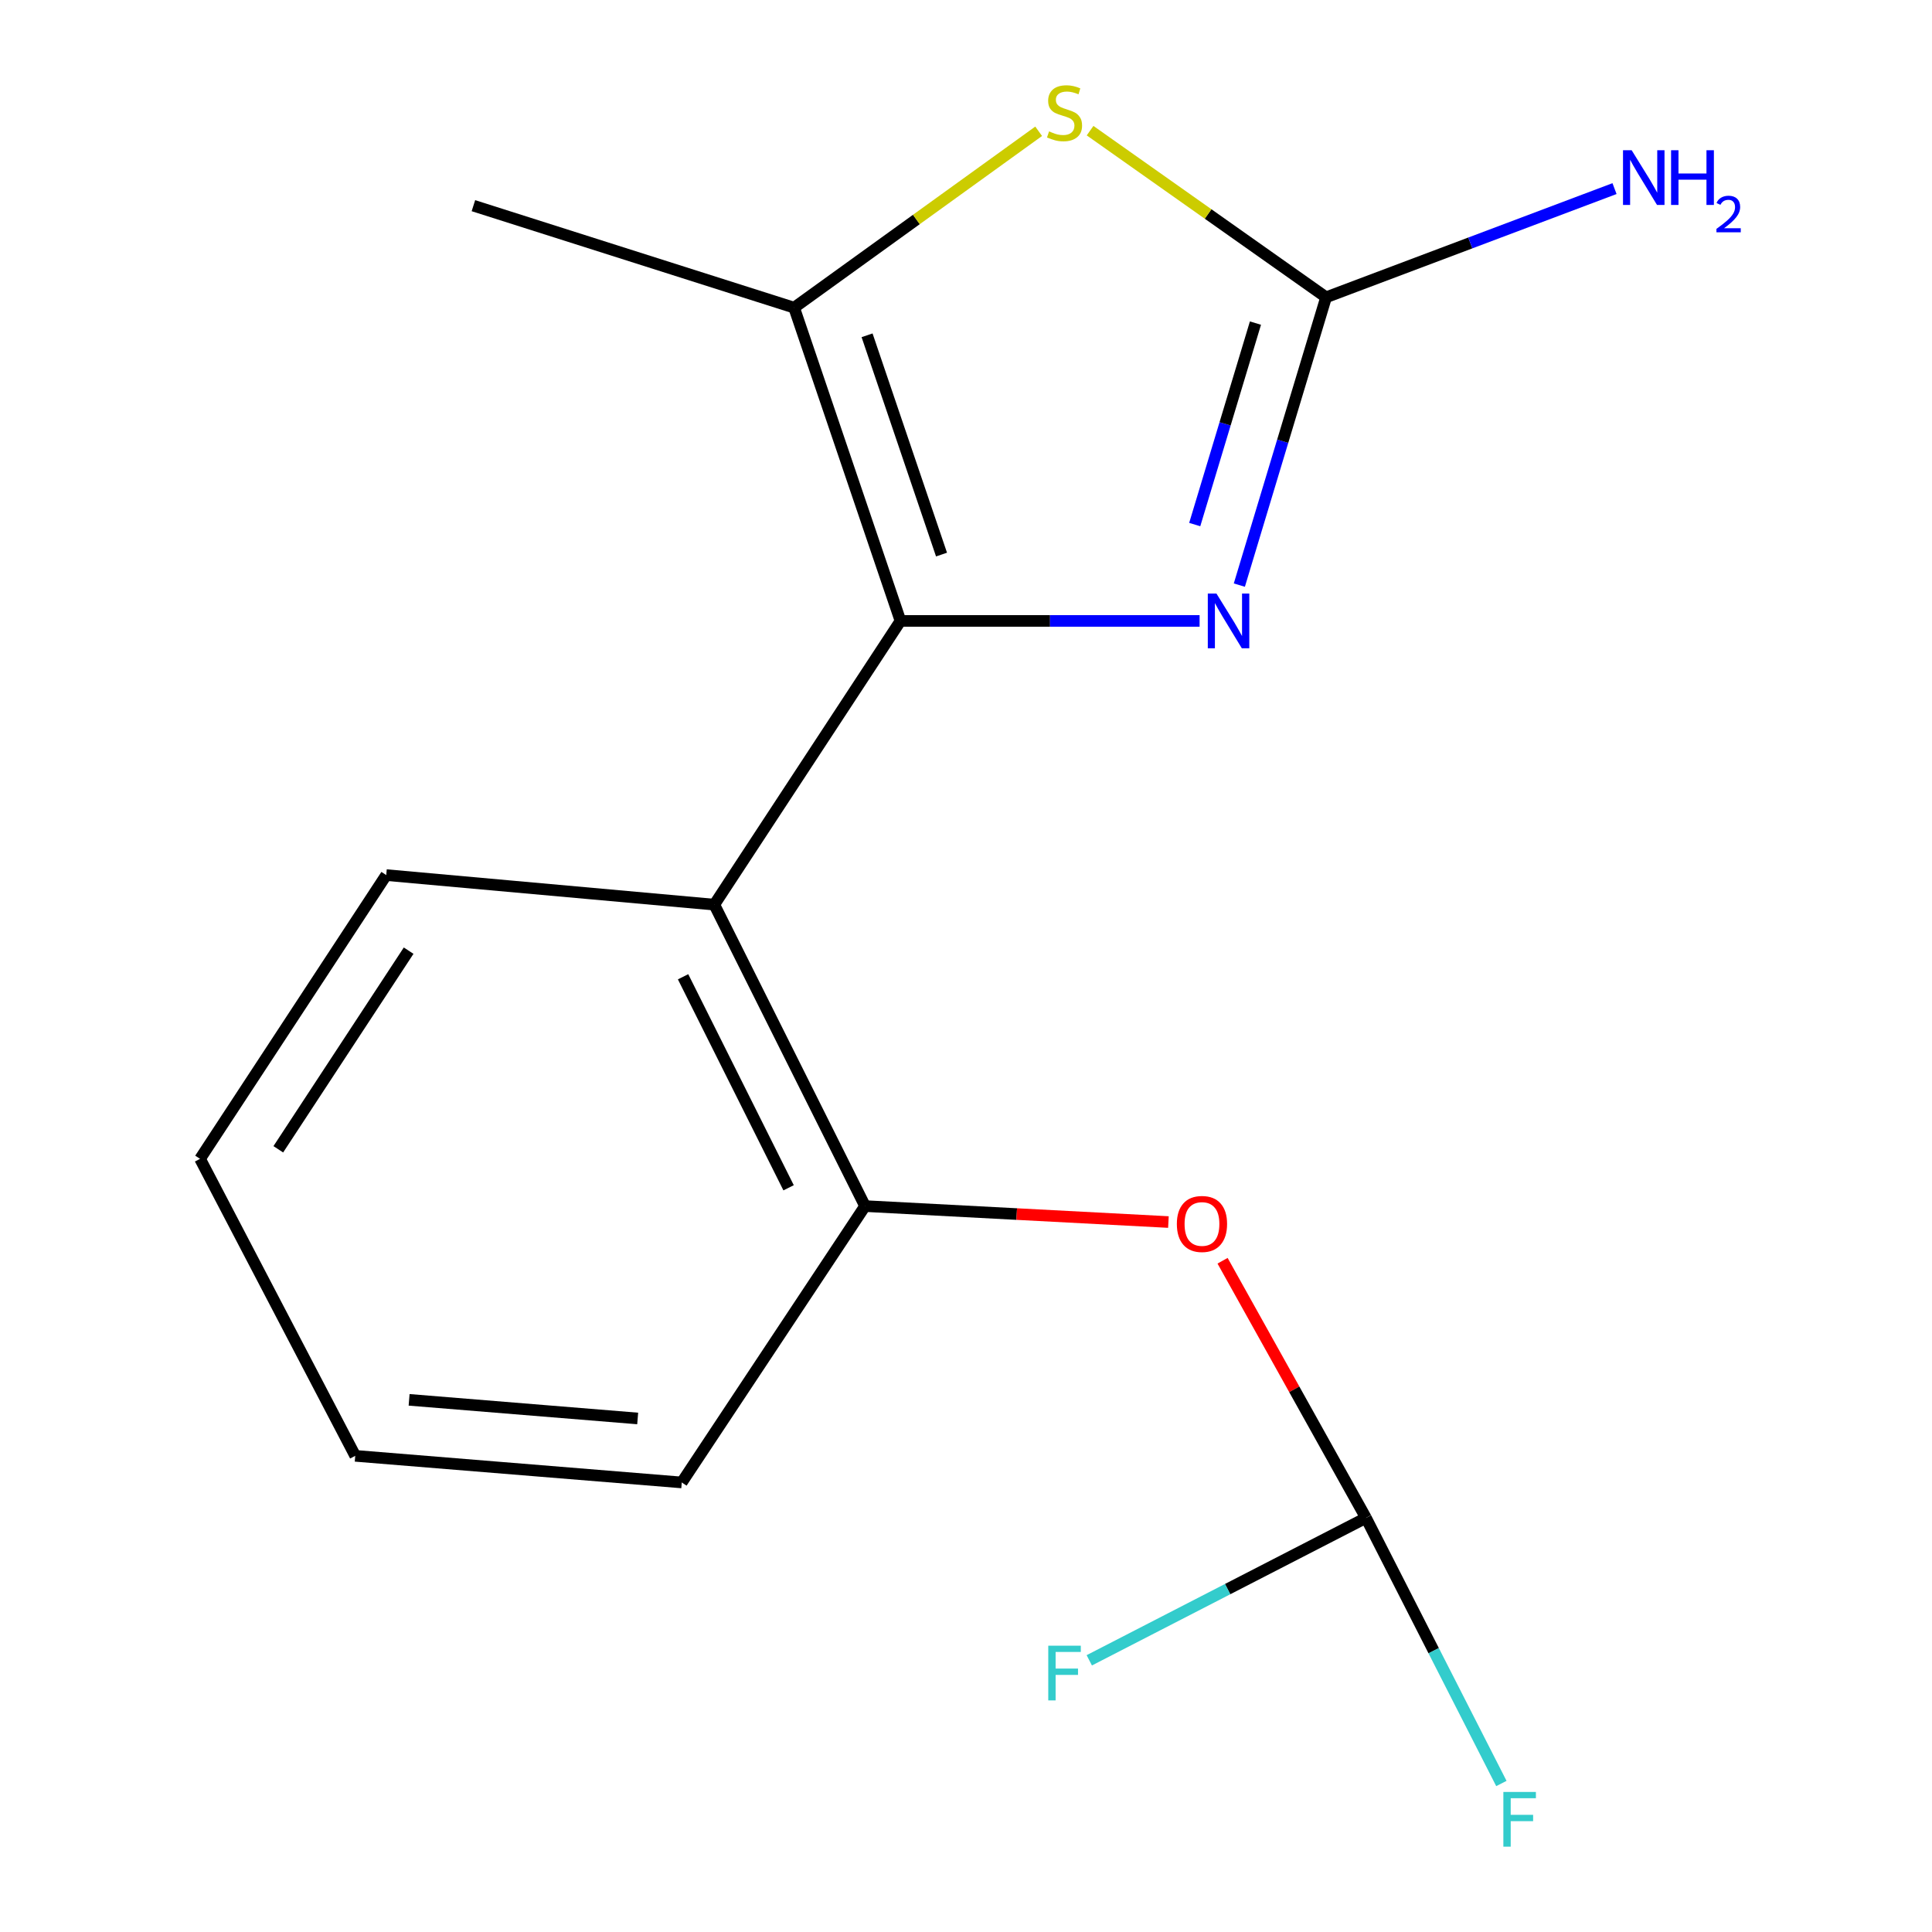 <?xml version='1.0' encoding='iso-8859-1'?>
<svg version='1.1' baseProfile='full'
              xmlns='http://www.w3.org/2000/svg'
                      xmlns:rdkit='http://www.rdkit.org/xml'
                      xmlns:xlink='http://www.w3.org/1999/xlink'
                  xml:space='preserve'
width='1000px' height='1000px' viewBox='0 0 1000 1000'>
<!-- END OF HEADER -->
<rect style='opacity:1.0;fill:#FFFFFF;stroke:none' width='1000' height='1000' x='0' y='0'> </rect>
<path class='bond-0' d='M 466.091,321.384 L 543.501,321.384' style='fill:none;fill-rule:evenodd;stroke:#000000;stroke-width:6px;stroke-linecap:butt;stroke-linejoin:miter;stroke-opacity:1' />
<path class='bond-0' d='M 543.501,321.384 L 620.911,321.384' style='fill:none;fill-rule:evenodd;stroke:#0000FF;stroke-width:6px;stroke-linecap:butt;stroke-linejoin:miter;stroke-opacity:1' />
<path class='bond-2' d='M 466.091,321.384 L 411.035,159.246' style='fill:none;fill-rule:evenodd;stroke:#000000;stroke-width:6px;stroke-linecap:butt;stroke-linejoin:miter;stroke-opacity:1' />
<path class='bond-2' d='M 487.332,287.047 L 448.793,173.55' style='fill:none;fill-rule:evenodd;stroke:#000000;stroke-width:6px;stroke-linecap:butt;stroke-linejoin:miter;stroke-opacity:1' />
<path class='bond-4' d='M 466.091,321.384 L 369.722,468.24' style='fill:none;fill-rule:evenodd;stroke:#000000;stroke-width:6px;stroke-linecap:butt;stroke-linejoin:miter;stroke-opacity:1' />
<path class='bond-1' d='M 641.482,302.851 L 663.933,228.366' style='fill:none;fill-rule:evenodd;stroke:#0000FF;stroke-width:6px;stroke-linecap:butt;stroke-linejoin:miter;stroke-opacity:1' />
<path class='bond-1' d='M 663.933,228.366 L 686.383,153.881' style='fill:none;fill-rule:evenodd;stroke:#000000;stroke-width:6px;stroke-linecap:butt;stroke-linejoin:miter;stroke-opacity:1' />
<path class='bond-1' d='M 618.389,271.515 L 634.104,219.375' style='fill:none;fill-rule:evenodd;stroke:#0000FF;stroke-width:6px;stroke-linecap:butt;stroke-linejoin:miter;stroke-opacity:1' />
<path class='bond-1' d='M 634.104,219.375 L 649.819,167.236' style='fill:none;fill-rule:evenodd;stroke:#000000;stroke-width:6px;stroke-linecap:butt;stroke-linejoin:miter;stroke-opacity:1' />
<path class='bond-8' d='M 686.383,153.881 L 761.028,125.751' style='fill:none;fill-rule:evenodd;stroke:#000000;stroke-width:6px;stroke-linecap:butt;stroke-linejoin:miter;stroke-opacity:1' />
<path class='bond-8' d='M 761.028,125.751 L 835.673,97.622' style='fill:none;fill-rule:evenodd;stroke:#0000FF;stroke-width:6px;stroke-linecap:butt;stroke-linejoin:miter;stroke-opacity:1' />
<path class='bond-16' d='M 686.383,153.881 L 625.304,110.754' style='fill:none;fill-rule:evenodd;stroke:#000000;stroke-width:6px;stroke-linecap:butt;stroke-linejoin:miter;stroke-opacity:1' />
<path class='bond-16' d='M 625.304,110.754 L 564.225,67.627' style='fill:none;fill-rule:evenodd;stroke:#CCCC00;stroke-width:6px;stroke-linecap:butt;stroke-linejoin:miter;stroke-opacity:1' />
<path class='bond-3' d='M 411.035,159.246 L 474.322,113.599' style='fill:none;fill-rule:evenodd;stroke:#000000;stroke-width:6px;stroke-linecap:butt;stroke-linejoin:miter;stroke-opacity:1' />
<path class='bond-3' d='M 474.322,113.599 L 537.608,67.952' style='fill:none;fill-rule:evenodd;stroke:#CCCC00;stroke-width:6px;stroke-linecap:butt;stroke-linejoin:miter;stroke-opacity:1' />
<path class='bond-11' d='M 411.035,159.246 L 245.038,106.458' style='fill:none;fill-rule:evenodd;stroke:#000000;stroke-width:6px;stroke-linecap:butt;stroke-linejoin:miter;stroke-opacity:1' />
<path class='bond-5' d='M 369.722,468.24 L 447.745,624.268' style='fill:none;fill-rule:evenodd;stroke:#000000;stroke-width:6px;stroke-linecap:butt;stroke-linejoin:miter;stroke-opacity:1' />
<path class='bond-5' d='M 353.561,505.577 L 408.177,614.797' style='fill:none;fill-rule:evenodd;stroke:#000000;stroke-width:6px;stroke-linecap:butt;stroke-linejoin:miter;stroke-opacity:1' />
<path class='bond-12' d='M 369.722,468.24 L 199.917,452.94' style='fill:none;fill-rule:evenodd;stroke:#000000;stroke-width:6px;stroke-linecap:butt;stroke-linejoin:miter;stroke-opacity:1' />
<path class='bond-6' d='M 447.745,624.268 L 526.258,628.398' style='fill:none;fill-rule:evenodd;stroke:#000000;stroke-width:6px;stroke-linecap:butt;stroke-linejoin:miter;stroke-opacity:1' />
<path class='bond-6' d='M 526.258,628.398 L 604.771,632.528' style='fill:none;fill-rule:evenodd;stroke:#FF0000;stroke-width:6px;stroke-linecap:butt;stroke-linejoin:miter;stroke-opacity:1' />
<path class='bond-13' d='M 447.745,624.268 L 352.882,767.316' style='fill:none;fill-rule:evenodd;stroke:#000000;stroke-width:6px;stroke-linecap:butt;stroke-linejoin:miter;stroke-opacity:1' />
<path class='bond-7' d='M 632.799,652.558 L 669.915,719.11' style='fill:none;fill-rule:evenodd;stroke:#FF0000;stroke-width:6px;stroke-linecap:butt;stroke-linejoin:miter;stroke-opacity:1' />
<path class='bond-7' d='M 669.915,719.11 L 707.031,785.662' style='fill:none;fill-rule:evenodd;stroke:#000000;stroke-width:6px;stroke-linecap:butt;stroke-linejoin:miter;stroke-opacity:1' />
<path class='bond-9' d='M 707.031,785.662 L 635.42,822.52' style='fill:none;fill-rule:evenodd;stroke:#000000;stroke-width:6px;stroke-linecap:butt;stroke-linejoin:miter;stroke-opacity:1' />
<path class='bond-9' d='M 635.42,822.52 L 563.809,859.378' style='fill:none;fill-rule:evenodd;stroke:#33CCCC;stroke-width:6px;stroke-linecap:butt;stroke-linejoin:miter;stroke-opacity:1' />
<path class='bond-10' d='M 707.031,785.662 L 742.07,854.399' style='fill:none;fill-rule:evenodd;stroke:#000000;stroke-width:6px;stroke-linecap:butt;stroke-linejoin:miter;stroke-opacity:1' />
<path class='bond-10' d='M 742.07,854.399 L 777.109,923.135' style='fill:none;fill-rule:evenodd;stroke:#33CCCC;stroke-width:6px;stroke-linecap:butt;stroke-linejoin:miter;stroke-opacity:1' />
<path class='bond-14' d='M 199.917,452.94 L 103.548,599.812' style='fill:none;fill-rule:evenodd;stroke:#000000;stroke-width:6px;stroke-linecap:butt;stroke-linejoin:miter;stroke-opacity:1' />
<path class='bond-14' d='M 211.509,492.061 L 144.05,594.872' style='fill:none;fill-rule:evenodd;stroke:#000000;stroke-width:6px;stroke-linecap:butt;stroke-linejoin:miter;stroke-opacity:1' />
<path class='bond-17' d='M 352.882,767.316 L 183.872,753.539' style='fill:none;fill-rule:evenodd;stroke:#000000;stroke-width:6px;stroke-linecap:butt;stroke-linejoin:miter;stroke-opacity:1' />
<path class='bond-17' d='M 330.061,734.198 L 211.755,724.555' style='fill:none;fill-rule:evenodd;stroke:#000000;stroke-width:6px;stroke-linecap:butt;stroke-linejoin:miter;stroke-opacity:1' />
<path class='bond-15' d='M 103.548,599.812 L 183.872,753.539' style='fill:none;fill-rule:evenodd;stroke:#000000;stroke-width:6px;stroke-linecap:butt;stroke-linejoin:miter;stroke-opacity:1' />
<path  class='atom-1' d='M 629.636 307.224
L 638.916 322.224
Q 639.836 323.704, 641.316 326.384
Q 642.796 329.064, 642.876 329.224
L 642.876 307.224
L 646.636 307.224
L 646.636 335.544
L 642.756 335.544
L 632.796 319.144
Q 631.636 317.224, 630.396 315.024
Q 629.196 312.824, 628.836 312.144
L 628.836 335.544
L 625.156 335.544
L 625.156 307.224
L 629.636 307.224
' fill='#0000FF'/>
<path  class='atom-4' d='M 543.002 68.011
Q 543.322 68.131, 544.642 68.691
Q 545.962 69.251, 547.402 69.611
Q 548.882 69.931, 550.322 69.931
Q 553.002 69.931, 554.562 68.651
Q 556.122 67.331, 556.122 65.051
Q 556.122 63.491, 555.322 62.531
Q 554.562 61.571, 553.362 61.051
Q 552.162 60.531, 550.162 59.931
Q 547.642 59.171, 546.122 58.451
Q 544.642 57.731, 543.562 56.211
Q 542.522 54.691, 542.522 52.131
Q 542.522 48.571, 544.922 46.371
Q 547.362 44.171, 552.162 44.171
Q 555.442 44.171, 559.162 45.731
L 558.242 48.811
Q 554.842 47.411, 552.282 47.411
Q 549.522 47.411, 548.002 48.571
Q 546.482 49.691, 546.522 51.651
Q 546.522 53.171, 547.282 54.091
Q 548.082 55.011, 549.202 55.531
Q 550.362 56.051, 552.282 56.651
Q 554.842 57.451, 556.362 58.251
Q 557.882 59.051, 558.962 60.691
Q 560.082 62.291, 560.082 65.051
Q 560.082 68.971, 557.442 71.091
Q 554.842 73.171, 550.482 73.171
Q 547.962 73.171, 546.042 72.611
Q 544.162 72.091, 541.922 71.171
L 543.002 68.011
' fill='#CCCC00'/>
<path  class='atom-7' d='M 609.137 633.521
Q 609.137 626.721, 612.497 622.921
Q 615.857 619.121, 622.137 619.121
Q 628.417 619.121, 631.777 622.921
Q 635.137 626.721, 635.137 633.521
Q 635.137 640.401, 631.737 644.321
Q 628.337 648.201, 622.137 648.201
Q 615.897 648.201, 612.497 644.321
Q 609.137 640.441, 609.137 633.521
M 622.137 645.001
Q 626.457 645.001, 628.777 642.121
Q 631.137 639.201, 631.137 633.521
Q 631.137 627.961, 628.777 625.161
Q 626.457 622.321, 622.137 622.321
Q 617.817 622.321, 615.457 625.121
Q 613.137 627.921, 613.137 633.521
Q 613.137 639.241, 615.457 642.121
Q 617.817 645.001, 622.137 645.001
' fill='#FF0000'/>
<path  class='atom-9' d='M 844.545 77.759
L 853.825 92.759
Q 854.745 94.239, 856.225 96.919
Q 857.705 99.599, 857.785 99.759
L 857.785 77.759
L 861.545 77.759
L 861.545 106.079
L 857.665 106.079
L 847.705 89.679
Q 846.545 87.759, 845.305 85.559
Q 844.105 83.359, 843.745 82.679
L 843.745 106.079
L 840.065 106.079
L 840.065 77.759
L 844.545 77.759
' fill='#0000FF'/>
<path  class='atom-9' d='M 864.945 77.759
L 868.785 77.759
L 868.785 89.799
L 883.265 89.799
L 883.265 77.759
L 887.105 77.759
L 887.105 106.079
L 883.265 106.079
L 883.265 92.999
L 868.785 92.999
L 868.785 106.079
L 864.945 106.079
L 864.945 77.759
' fill='#0000FF'/>
<path  class='atom-9' d='M 888.478 105.086
Q 889.165 103.317, 890.801 102.34
Q 892.438 101.337, 894.709 101.337
Q 897.533 101.337, 899.117 102.868
Q 900.701 104.399, 900.701 107.119
Q 900.701 109.891, 898.642 112.478
Q 896.609 115.065, 892.385 118.127
L 901.018 118.127
L 901.018 120.239
L 888.425 120.239
L 888.425 118.471
Q 891.91 115.989, 893.969 114.141
Q 896.055 112.293, 897.058 110.63
Q 898.061 108.967, 898.061 107.251
Q 898.061 105.455, 897.164 104.452
Q 896.266 103.449, 894.709 103.449
Q 893.204 103.449, 892.201 104.056
Q 891.197 104.663, 890.485 106.01
L 888.478 105.086
' fill='#0000FF'/>
<path  class='atom-10' d='M 542.582 851.809
L 559.422 851.809
L 559.422 855.049
L 546.382 855.049
L 546.382 863.649
L 557.982 863.649
L 557.982 866.929
L 546.382 866.929
L 546.382 880.129
L 542.582 880.129
L 542.582 851.809
' fill='#33CCCC'/>
<path  class='atom-11' d='M 778.139 927.513
L 794.979 927.513
L 794.979 930.753
L 781.939 930.753
L 781.939 939.353
L 793.539 939.353
L 793.539 942.633
L 781.939 942.633
L 781.939 955.833
L 778.139 955.833
L 778.139 927.513
' fill='#33CCCC'/>
</svg>
